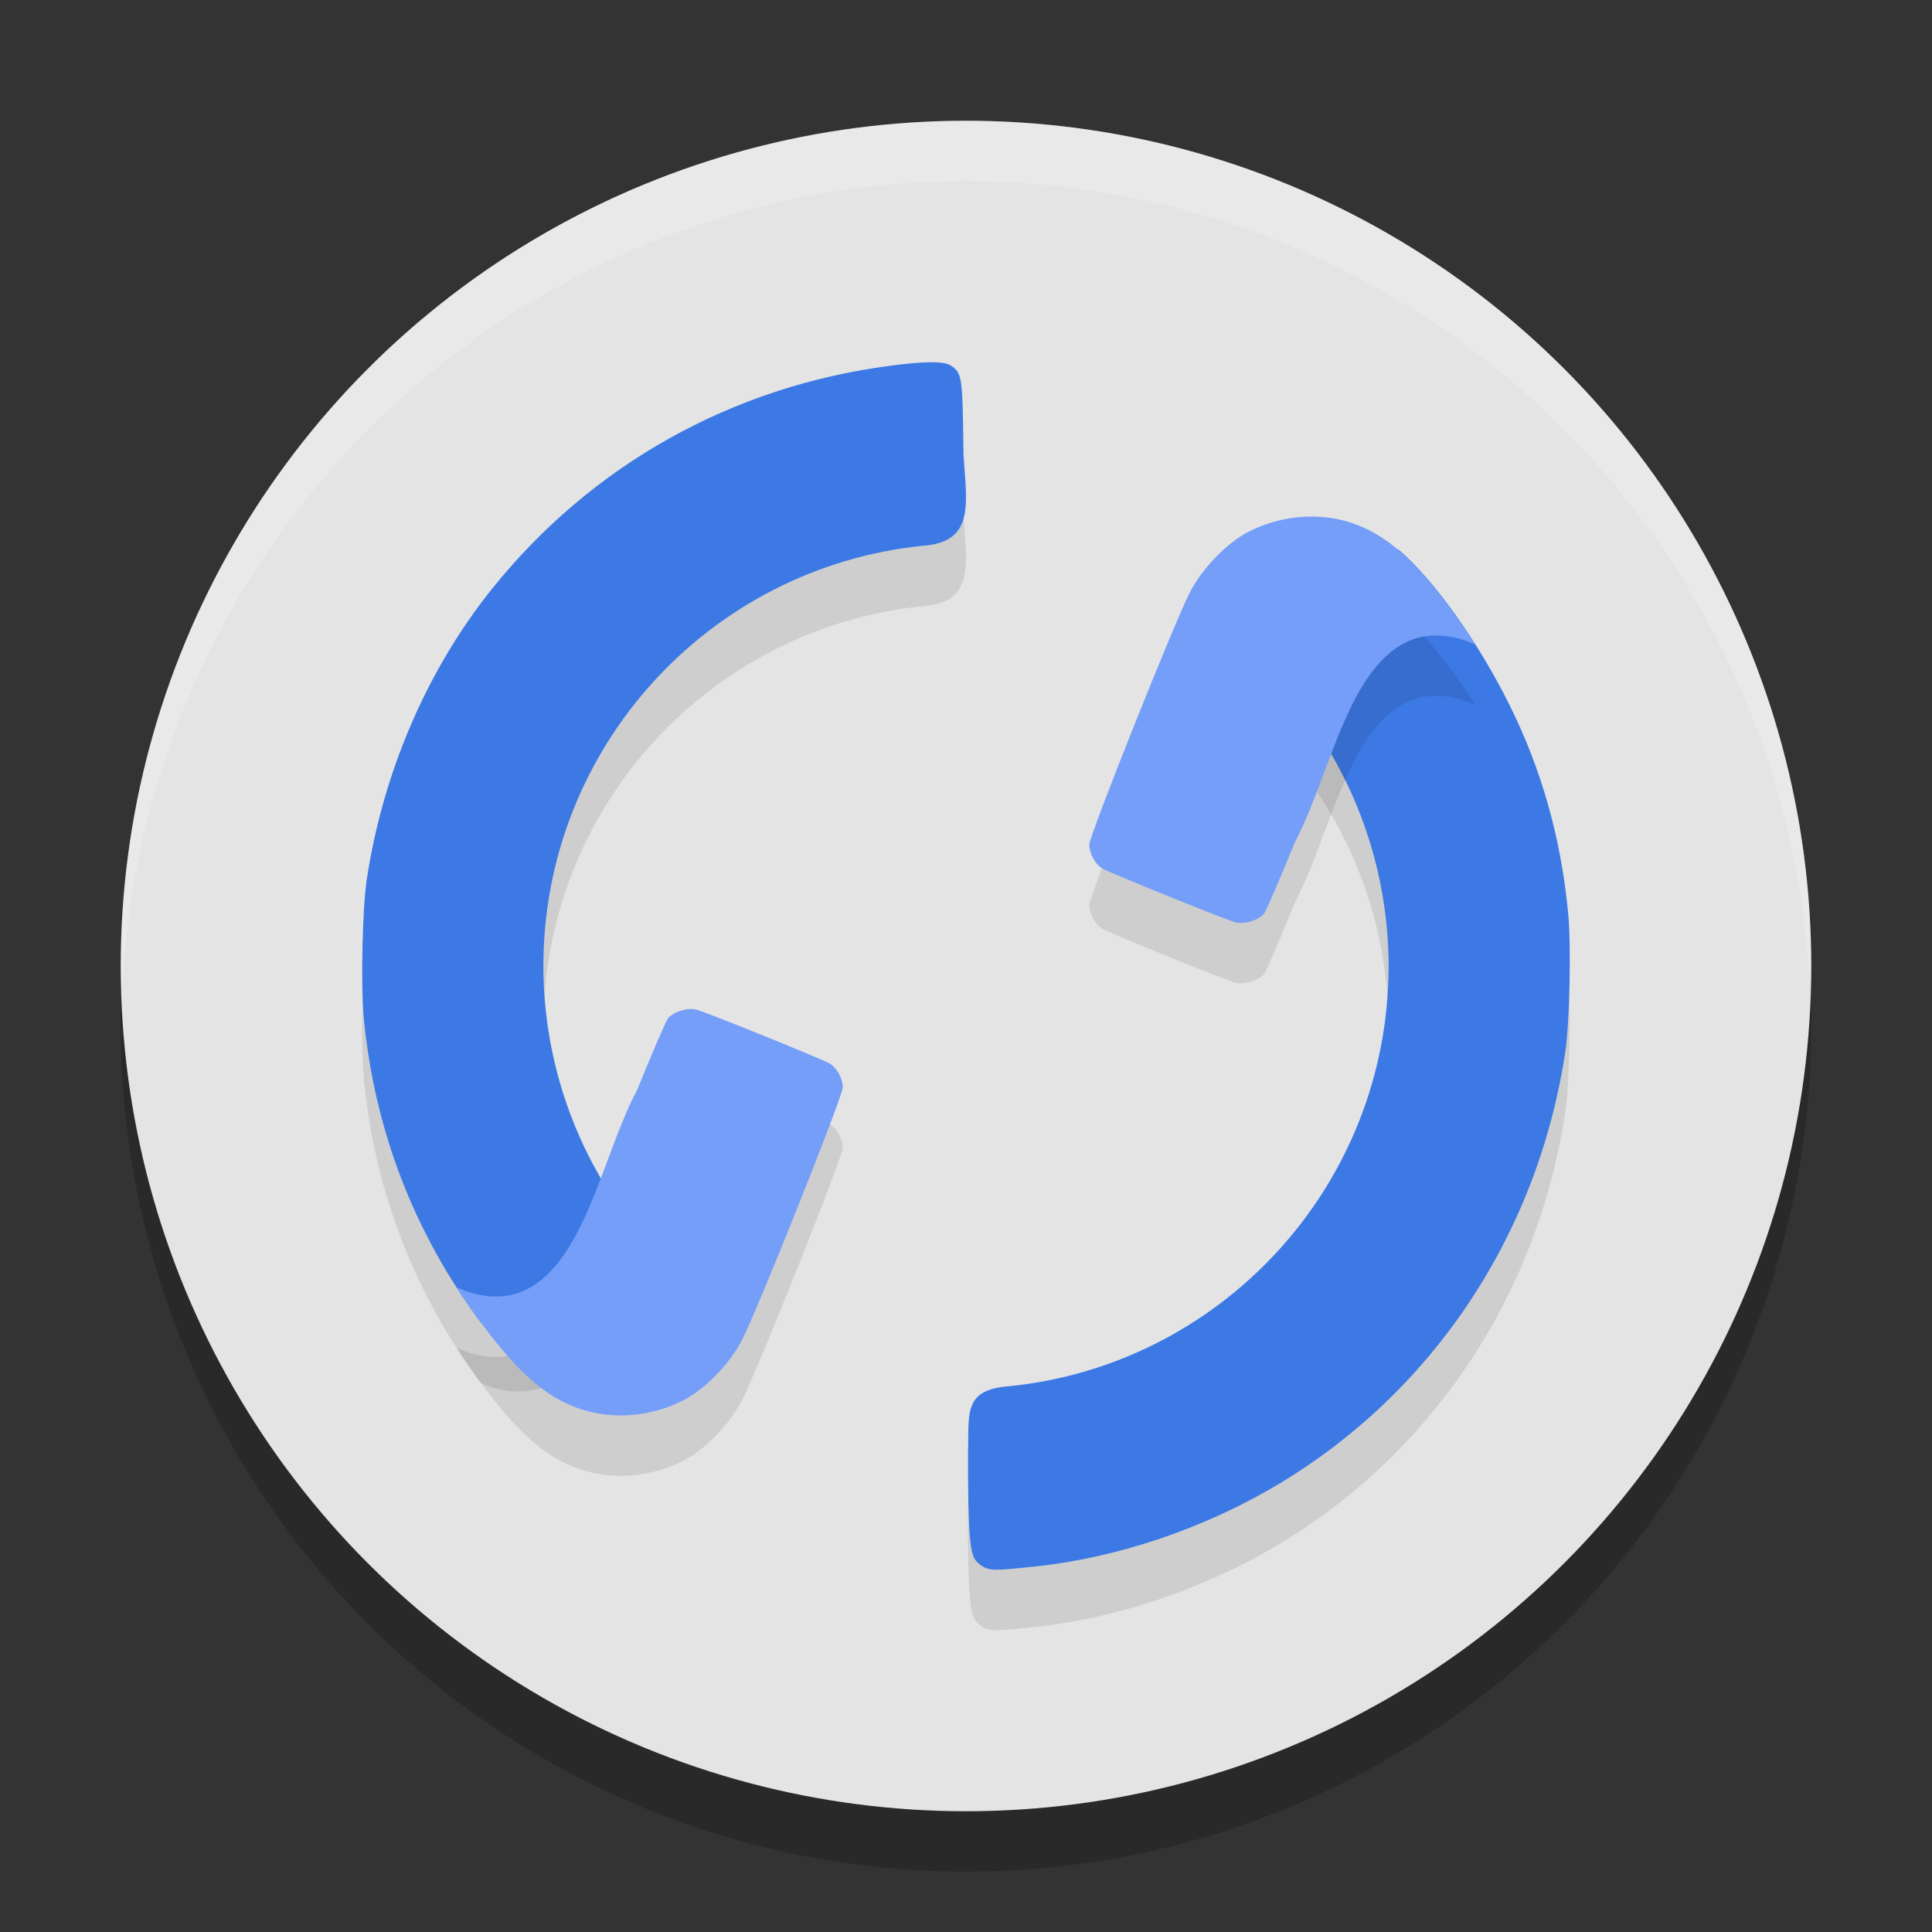<svg xmlns="http://www.w3.org/2000/svg" width="32" height="32" version="1.1">
 <rect width="100%" height="100%" fill="#333333" stroke="none"/>
 <circle style="opacity:0.2" cx="16" cy="17" r="14"/>
 <circle style="fill:#e4e4e4" cx="16" cy="16" r="14"/>
 <path style="opacity:0.1" d="m 15.412,7 c -0.167,0.001 -0.39,0.021 -0.676,0.059 -2.619,0.345 -4.932,1.64 -6.578,3.684 -1.08,1.341 -1.815,3.046 -2.084,4.83 -0.072,0.476 -0.099,1.749 -0.049,2.281 0.174,1.85 0.829,3.557 1.936,5.049 1.12,0.544 2.261,-0.564 2.613,-1.486 C 9.557,20.169 9.002,18.609 9,17 c 0.002,-3.613 2.744,-6.599 6.282,-6.96 0.88,-0.059 0.724,-0.724 0.677,-1.507 -0.017,-1.317 -0.021,-1.355 -0.217,-1.482 -0.054,-0.035 -0.163,-0.052 -0.33,-0.051 z m 7.564,3.098 c -0.719,0.096 -1.389,1.49 -1.373,2.719 0.904,1.208 1.394,2.675 1.396,4.184 -0.002,3.645 -2.793,6.652 -6.376,6.969 -0.679,0.081 -0.569,0.496 -0.591,1.105 0,1.215 0.027,1.623 0.115,1.754 0.039,0.058 0.124,0.125 0.188,0.146 0.117,0.04 0.211,0.035 0.818,-0.029 1.349,-0.143 2.79,-0.628 4.004,-1.352 2.577,-1.535 4.311,-4.143 4.768,-7.17 0.072,-0.476 0.099,-1.752 0.049,-2.285 C 25.857,14.89 25.537,13.752 25,12.672 c -0.517,-1.042 -1.245,-2.061 -1.834,-2.568 -0.065,-0.012 -0.128,-0.014 -0.189,-0.006 z"/>
 <path style="fill:#3c79e5" d="M 15.412,6 C 15.245,6.001 15.022,6.021 14.736,6.059 12.117,6.403 9.804,7.698 8.158,9.742 7.079,11.083 6.343,12.788 6.074,14.572 c -0.072,0.476 -0.099,1.749 -0.049,2.281 0.174,1.85 0.829,3.557 1.936,5.049 C 9.081,22.447 10.222,21.338 10.574,20.416 9.557,19.169 9.002,17.609 9,16 9.002,12.387 11.744,9.401 15.282,9.04 16.162,8.981 16.006,8.316 15.959,7.533 15.942,6.216 15.938,6.179 15.742,6.051 15.688,6.016 15.579,5.999 15.412,6 Z m 7.564,3.098 C 22.257,9.193 21.588,10.588 21.604,11.816 22.508,13.024 22.997,14.491 23,16 c -0.002,3.645 -2.793,6.652 -6.376,6.969 -0.679,0.081 -0.569,0.496 -0.591,1.105 0,1.215 0.027,1.623 0.115,1.754 0.039,0.058 0.124,0.125 0.188,0.146 0.117,0.04 0.211,0.035 0.818,-0.029 1.349,-0.143 2.79,-0.628 4.004,-1.352 2.577,-1.535 4.311,-4.143 4.768,-7.17 0.072,-0.476 0.099,-1.752 0.049,-2.285 C 25.857,13.89 25.537,12.752 25,11.672 24.483,10.63 23.755,9.611 23.166,9.104 c -0.065,-0.012 -0.128,-0.014 -0.189,-0.006 z"/>
 <path style="opacity:0.1" d="m 21.858,9.56 c -0.4,-0.025 -0.817,0.061 -1.183,0.25 -0.356,0.184 -0.762,0.603 -0.965,0.998 -0.26,0.504 -1.668,4.034 -1.668,4.181 1.43e-4,0.145 0.092,0.316 0.211,0.393 0.097,0.063 2.03,0.846 2.208,0.894 0.144,0.039 0.374,-0.028 0.474,-0.14 0.031,-0.035 0.263,-0.571 0.515,-1.193 0.607,-1.136 0.908,-3.142 2.108,-3.397 0.288,-0.05 0.588,-0.005 0.884,0.133 C 24.315,11.482 24.181,11.289 24.04,11.099 23.362,10.185 22.877,9.785 22.25,9.621 22.123,9.588 21.991,9.568 21.858,9.56 Z M 11.54,17.724 c -0.144,-0.039 -0.374,0.028 -0.474,0.14 -0.031,0.035 -0.263,0.571 -0.515,1.193 -0.607,1.136 -0.908,3.142 -2.108,3.397 -0.288,0.05 -0.588,0.005 -0.884,-0.133 0.126,0.197 0.261,0.39 0.402,0.58 0.678,0.913 1.163,1.313 1.79,1.477 0.507,0.133 1.087,0.063 1.575,-0.188 0.356,-0.184 0.762,-0.603 0.965,-0.998 0.26,-0.504 1.668,-4.034 1.668,-4.181 -1.43e-4,-0.145 -0.092,-0.316 -0.211,-0.393 -0.097,-0.063 -2.03,-0.846 -2.208,-0.894 z"/>
 <path style="fill:#759ef8" d="m 21.858,8.56 c -0.4,-0.025 -0.817,0.061 -1.183,0.25 -0.356,0.184 -0.762,0.603 -0.965,0.998 -0.26,0.504 -1.668,4.034 -1.668,4.181 1.43e-4,0.145 0.092,0.316 0.211,0.393 0.097,0.063 2.03,0.846 2.208,0.894 0.144,0.039 0.374,-0.028 0.474,-0.14 0.031,-0.035 0.263,-0.571 0.515,-1.193 0.607,-1.136 0.908,-3.142 2.108,-3.397 0.288,-0.05 0.588,-0.005 0.884,0.133 C 24.315,10.482 24.181,10.289 24.04,10.099 23.362,9.185 22.877,8.786 22.25,8.621 22.123,8.588 21.991,8.568 21.858,8.56 Z m -10.318,8.164 c -0.144,-0.039 -0.374,0.028 -0.474,0.14 -0.031,0.035 -0.263,0.571 -0.515,1.193 -0.607,1.136 -0.908,3.142 -2.108,3.397 -0.288,0.05 -0.588,0.005 -0.884,-0.133 0.126,0.197 0.261,0.39 0.402,0.58 0.678,0.913 1.163,1.313 1.79,1.477 0.507,0.133 1.087,0.063 1.575,-0.188 0.356,-0.184 0.762,-0.603 0.965,-0.998 0.26,-0.504 1.668,-4.034 1.668,-4.181 -1.43e-4,-0.145 -0.092,-0.316 -0.211,-0.393 -0.097,-0.063 -2.03,-0.846 -2.208,-0.894 z"/>
 <path style="fill:#ffffff;opacity:0.2" d="M 16 2 A 14 14 0 0 0 2 16 A 14 14 0 0 0 2.021 16.586 A 14 14 0 0 1 16 3 A 14 14 0 0 1 29.979 16.414 A 14 14 0 0 0 30 16 A 14 14 0 0 0 16 2 z"/>
</svg>
